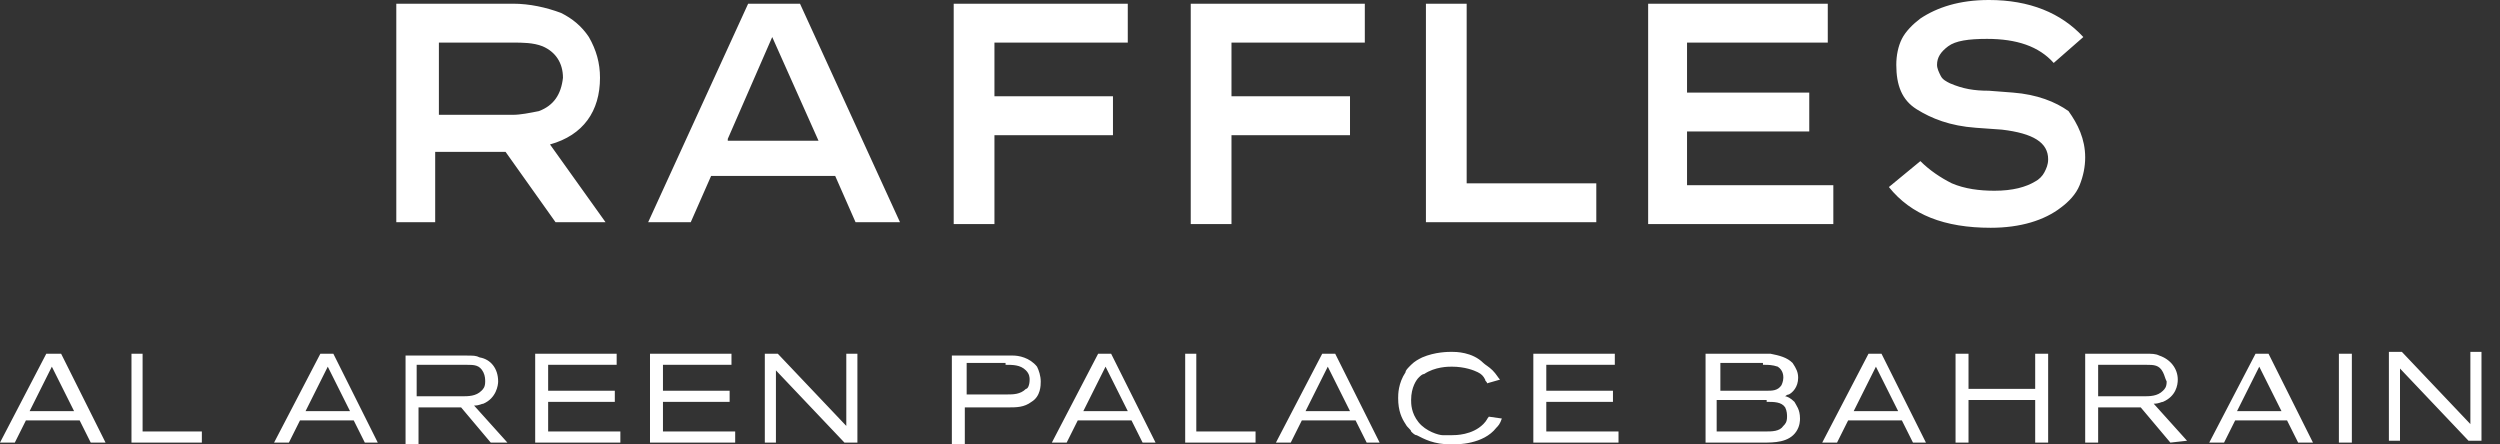 <?xml version="1.0" encoding="utf-8"?>
<!-- Generator: Adobe Illustrator 27.8.1, SVG Export Plug-In . SVG Version: 6.00 Build 0)  -->
<svg version="1.1" id="Layer_1" xmlns="http://www.w3.org/2000/svg" xmlns:xlink="http://www.w3.org/1999/xlink" x="0px" y="0px"
	 viewBox="0 0 135 24" style="enable-background:new 0 0 135 24;" xml:space="preserve">
<rect x="0" y="0" width="135" height="24" fill="#333333" stroke="none"/>
<style type="text/css">
	.st0{fill:#FFFFFF;}
</style>
<path class="st0" d="M32.4,4.2c0-0.8-0.2-1.5-0.6-2.2c-0.4-0.6-0.9-1-1.5-1.3c-0.8-0.3-1.7-0.5-2.6-0.5h-6.3v11.8h2.1V8.2h3.8
	l2.7,3.8h2.7l-3-4.2C31.5,7.3,32.4,6,32.4,4.2z M29.1,6c-0.5,0.1-1,0.2-1.4,0.2h-4V2.3h4c0.5,0,1.1,0,1.6,0.2
	c0.7,0.3,1.1,0.9,1.1,1.7C30.3,5.1,29.9,5.7,29.1,6z M40.4,0.2l-5.4,11.8h2.3l1.1-2.5h6.7l1.1,2.5h2.4L43.2,0.2H40.4z M39.3,7.5
	L41.7,2l2.5,5.6H39.3z M51.5,0.2h9.4v2.1h-7.2v2.9h6.4v2.1h-6.4v4.8h-2.2L51.5,0.2z M64.3,0.2h9.4v2.1h-7.2v2.9h6.4v2.1h-6.4v4.8
	h-2.2V0.2z M79.2,9.9h7v2.1H77V0.2h2.2V9.9z M91.2,10H99v2.1H89V0.2h9.7v2.1h-7.6V5h6.6v2.1h-6.6V10z M112.6,8.5
	c0,0.5-0.1,1-0.3,1.5c-0.2,0.5-0.6,0.9-1,1.2c-0.9,0.7-2.2,1.1-3.8,1.1c-2.5,0-4.3-0.7-5.5-2.2l1.7-1.4c0.5,0.5,1.1,0.9,1.7,1.2
	c0.7,0.3,1.5,0.4,2.3,0.4c1,0,1.7-0.2,2.2-0.5c0.2-0.1,0.4-0.3,0.5-0.5c0.1-0.2,0.2-0.4,0.2-0.7c0-0.9-0.8-1.4-2.5-1.6l-1.4-0.1
	c-1.4-0.1-2.4-0.5-3.2-1c-0.8-0.5-1.1-1.3-1.1-2.4c0-0.5,0.1-1,0.3-1.4c0.2-0.4,0.6-0.8,1-1.1c0.9-0.6,2.1-1,3.7-1
	c2.2,0,3.9,0.7,5.1,2l-1.6,1.4c-0.8-0.9-2-1.3-3.6-1.3c-1,0-1.7,0.1-2.1,0.4c-0.4,0.3-0.6,0.6-0.6,1c0,0.2,0.1,0.4,0.2,0.6
	c0.1,0.2,0.3,0.3,0.5,0.4c0.7,0.3,1.3,0.4,2.1,0.4l1.3,0.1c1.3,0.1,2.3,0.5,3,1C112.2,6.7,112.6,7.5,112.6,8.5z M78.4,24
	c0.3,0,1.7,0,2.4-0.9c0.1-0.1,0.2-0.2,0.3-0.5l-0.7-0.1c-0.1,0.1-0.1,0.2-0.3,0.4c-0.6,0.6-1.5,0.6-1.7,0.6h0c-0.1,0-0.3,0-0.5,0
	c-0.2,0-0.9-0.2-1.3-0.7c-0.4-0.5-0.4-1-0.4-1.2c0-0.7,0.3-1.1,0.4-1.2c0.1-0.1,0.2-0.2,0.3-0.2c0.6-0.4,1.3-0.4,1.5-0.4
	c0.7,0,1.2,0.2,1.4,0.3c0.2,0.1,0.3,0.2,0.4,0.4c0,0.1,0.1,0.1,0.1,0.2l0,0l0.7-0.2c-0.1-0.1-0.2-0.3-0.4-0.5
	c-0.2-0.2-0.4-0.3-0.5-0.4l0,0C79.5,19,78.6,19,78.4,19c-0.2,0-0.9,0-1.6,0.3c-0.2,0.1-0.4,0.2-0.6,0.4c-0.2,0.2-0.3,0.3-0.3,0.4
	c-0.4,0.6-0.4,1.2-0.4,1.4c0,0.7,0.2,1.1,0.4,1.4c0.1,0.2,0.3,0.3,0.3,0.4l0,0c0.1,0.1,0.2,0.2,0.3,0.2C76.9,23.7,77.4,24,78.4,24z
	 M4.3,22.7l0.6,1.2h0.8l-2.4-4.8H2.5L0,23.9h0.8l0.6-1.2H4.3z M1.6,22.2l1.2-2.4L4,22.2H1.6z M7.1,19.1v4.8h3.8v-0.6H7.7v-4.2H7.1z
	 M19.7,23.9l-0.6-1.2h-2.9l-0.6,1.2h-0.8l2.5-4.8H18l2.4,4.8H19.7z M17.7,19.8l-1.2,2.4h2.4L17.7,19.8z M24.9,22l1.6,1.9v0h0.9
	l-1.8-2c0.3,0,0.4-0.1,0.5-0.1c0.7-0.3,0.8-1,0.8-1.2c0-0.7-0.4-1.2-1-1.3c-0.2-0.1-0.3-0.1-0.8-0.1h-3.2v4.8h0.7V22H24.9z
	 M25.2,19.7c0.4,0,0.7,0,0.9,0.4c0.1,0.2,0.1,0.4,0.1,0.5l0,0v0c0,0.3-0.1,0.4-0.2,0.5c-0.3,0.3-0.7,0.3-1.1,0.3h-2.4v-1.7H25.2z
	 M28.9,23.9v-4.8h4.4v0.6h-3.7v1.4h3.6v0.6h-3.6v1.6h3.9v0.6L28.9,23.9L28.9,23.9z M35.1,19.1v4.8v0h4.6v-0.6h-3.9v-1.6h3.6v-0.6
	h-3.6v-1.4h3.7v-0.6H35.1z M45.6,23.9l-3.7-3.9l0,3.9h-0.6v-4.8H42l3.7,3.9l0-3.9h0.6v4.8H45.6z M54.4,22c0.5,0,0.9,0,1.3-0.3
	c0.5-0.3,0.5-0.9,0.5-1.1c0-0.3-0.1-0.6-0.2-0.8c-0.4-0.5-1-0.6-1.3-0.6l0,0h0c-0.1,0-0.2,0-0.4,0h-2.9v4.8h0.7V22H54.4z M54.3,19.7
	c0.4,0,0.8,0,1.1,0.3c0.2,0.2,0.2,0.4,0.2,0.5c0,0.3-0.1,0.5-0.2,0.5c-0.3,0.3-0.7,0.3-1,0.3h-2.2v-1.7H54.3z M61.7,23.9l-0.6-1.2
	h-2.9l-0.6,1.2h-0.8l2.5-4.8h0.7l2.4,4.8H61.7z M59.7,19.8l-1.2,2.4h2.4L59.7,19.8z M64,19.1v4.8h3.8v-0.6h-3.2v-4.2H64z M73.8,23.9
	l-0.6-1.2h-2.9l-0.6,1.2h-0.8l2.5-4.8h0.7l2.4,4.8H73.8z M71.7,19.8l-1.2,2.4h2.4L71.7,19.8z M82.8,23.9v-4.8h4.4v0.6h-3.7v1.4h3.6
	v0.6h-3.6v1.6h3.9v0.6L82.8,23.9L82.8,23.9z M95.2,23.9c0.6,0,1.4,0,1.8-0.6c0.2-0.3,0.2-0.6,0.2-0.7c0-0.5-0.2-0.7-0.3-0.9
	c-0.2-0.2-0.4-0.3-0.5-0.3l0,0c0,0,0.1-0.1,0.2-0.1c0.2-0.1,0.5-0.4,0.5-0.9c0-0.3-0.1-0.5-0.3-0.8c-0.3-0.3-0.7-0.4-1.2-0.5
	c-0.1,0-0.2,0-0.4,0h-3.1v4.8H95.2z M95.2,19.7c0.3,0,0.5,0,0.8,0.1c0.3,0.2,0.3,0.5,0.3,0.6c0,0.2-0.1,0.4-0.1,0.4
	c-0.2,0.3-0.5,0.3-0.8,0.3h-2.5v-1.5H95.2z M95.4,21.7c0.4,0,0.8,0,1,0.3c0.1,0.2,0.1,0.4,0.1,0.5c0,0.3-0.1,0.4-0.2,0.5
	c-0.2,0.3-0.6,0.3-1,0.3h-2.6v-1.7H95.4z M103.3,23.9l-0.6-1.2h-2.9l-0.6,1.2h-0.8l2.5-4.8h0.7l2.4,4.8H103.3z M101.3,19.8l-1.2,2.4
	h2.4L101.3,19.8z M109.9,21.6v2.3h0.7v-4.8h-0.7v1.9h-3.6v-1.9h-0.7v4.8h0.7v-2.3H109.9z M117.2,23.9l-1.6-1.9h-2.3v1.9h-0.7v-4.8
	h3.2c0.4,0,0.6,0,0.8,0.1c0.6,0.2,1,0.7,1,1.3c0,0.3-0.1,0.9-0.8,1.2c-0.1,0-0.2,0.1-0.5,0.1l1.8,2L117.2,23.9L117.2,23.9z
	 M116.8,20.1c-0.2-0.4-0.5-0.4-0.9-0.4h-2.6v1.7h2.4c0.4,0,0.8,0,1.1-0.3c0.1-0.1,0.2-0.2,0.2-0.5v0
	C116.9,20.4,116.9,20.3,116.8,20.1z M123.5,22.7l0.6,1.2h0.8l-2.4-4.8h-0.7l-2.5,4.8h0.8l0.6-1.2H123.5z M120.8,22.2l1.2-2.4
	l1.2,2.4H120.8z M126.3,23.9v-4.8h0.7v4.8H126.3z M129.6,19.9l3.7,3.9h0.7v-4.8h-0.6l0,3.9l-3.7-3.9H129v4.8h0.6L129.6,19.9z"/>
</svg>
